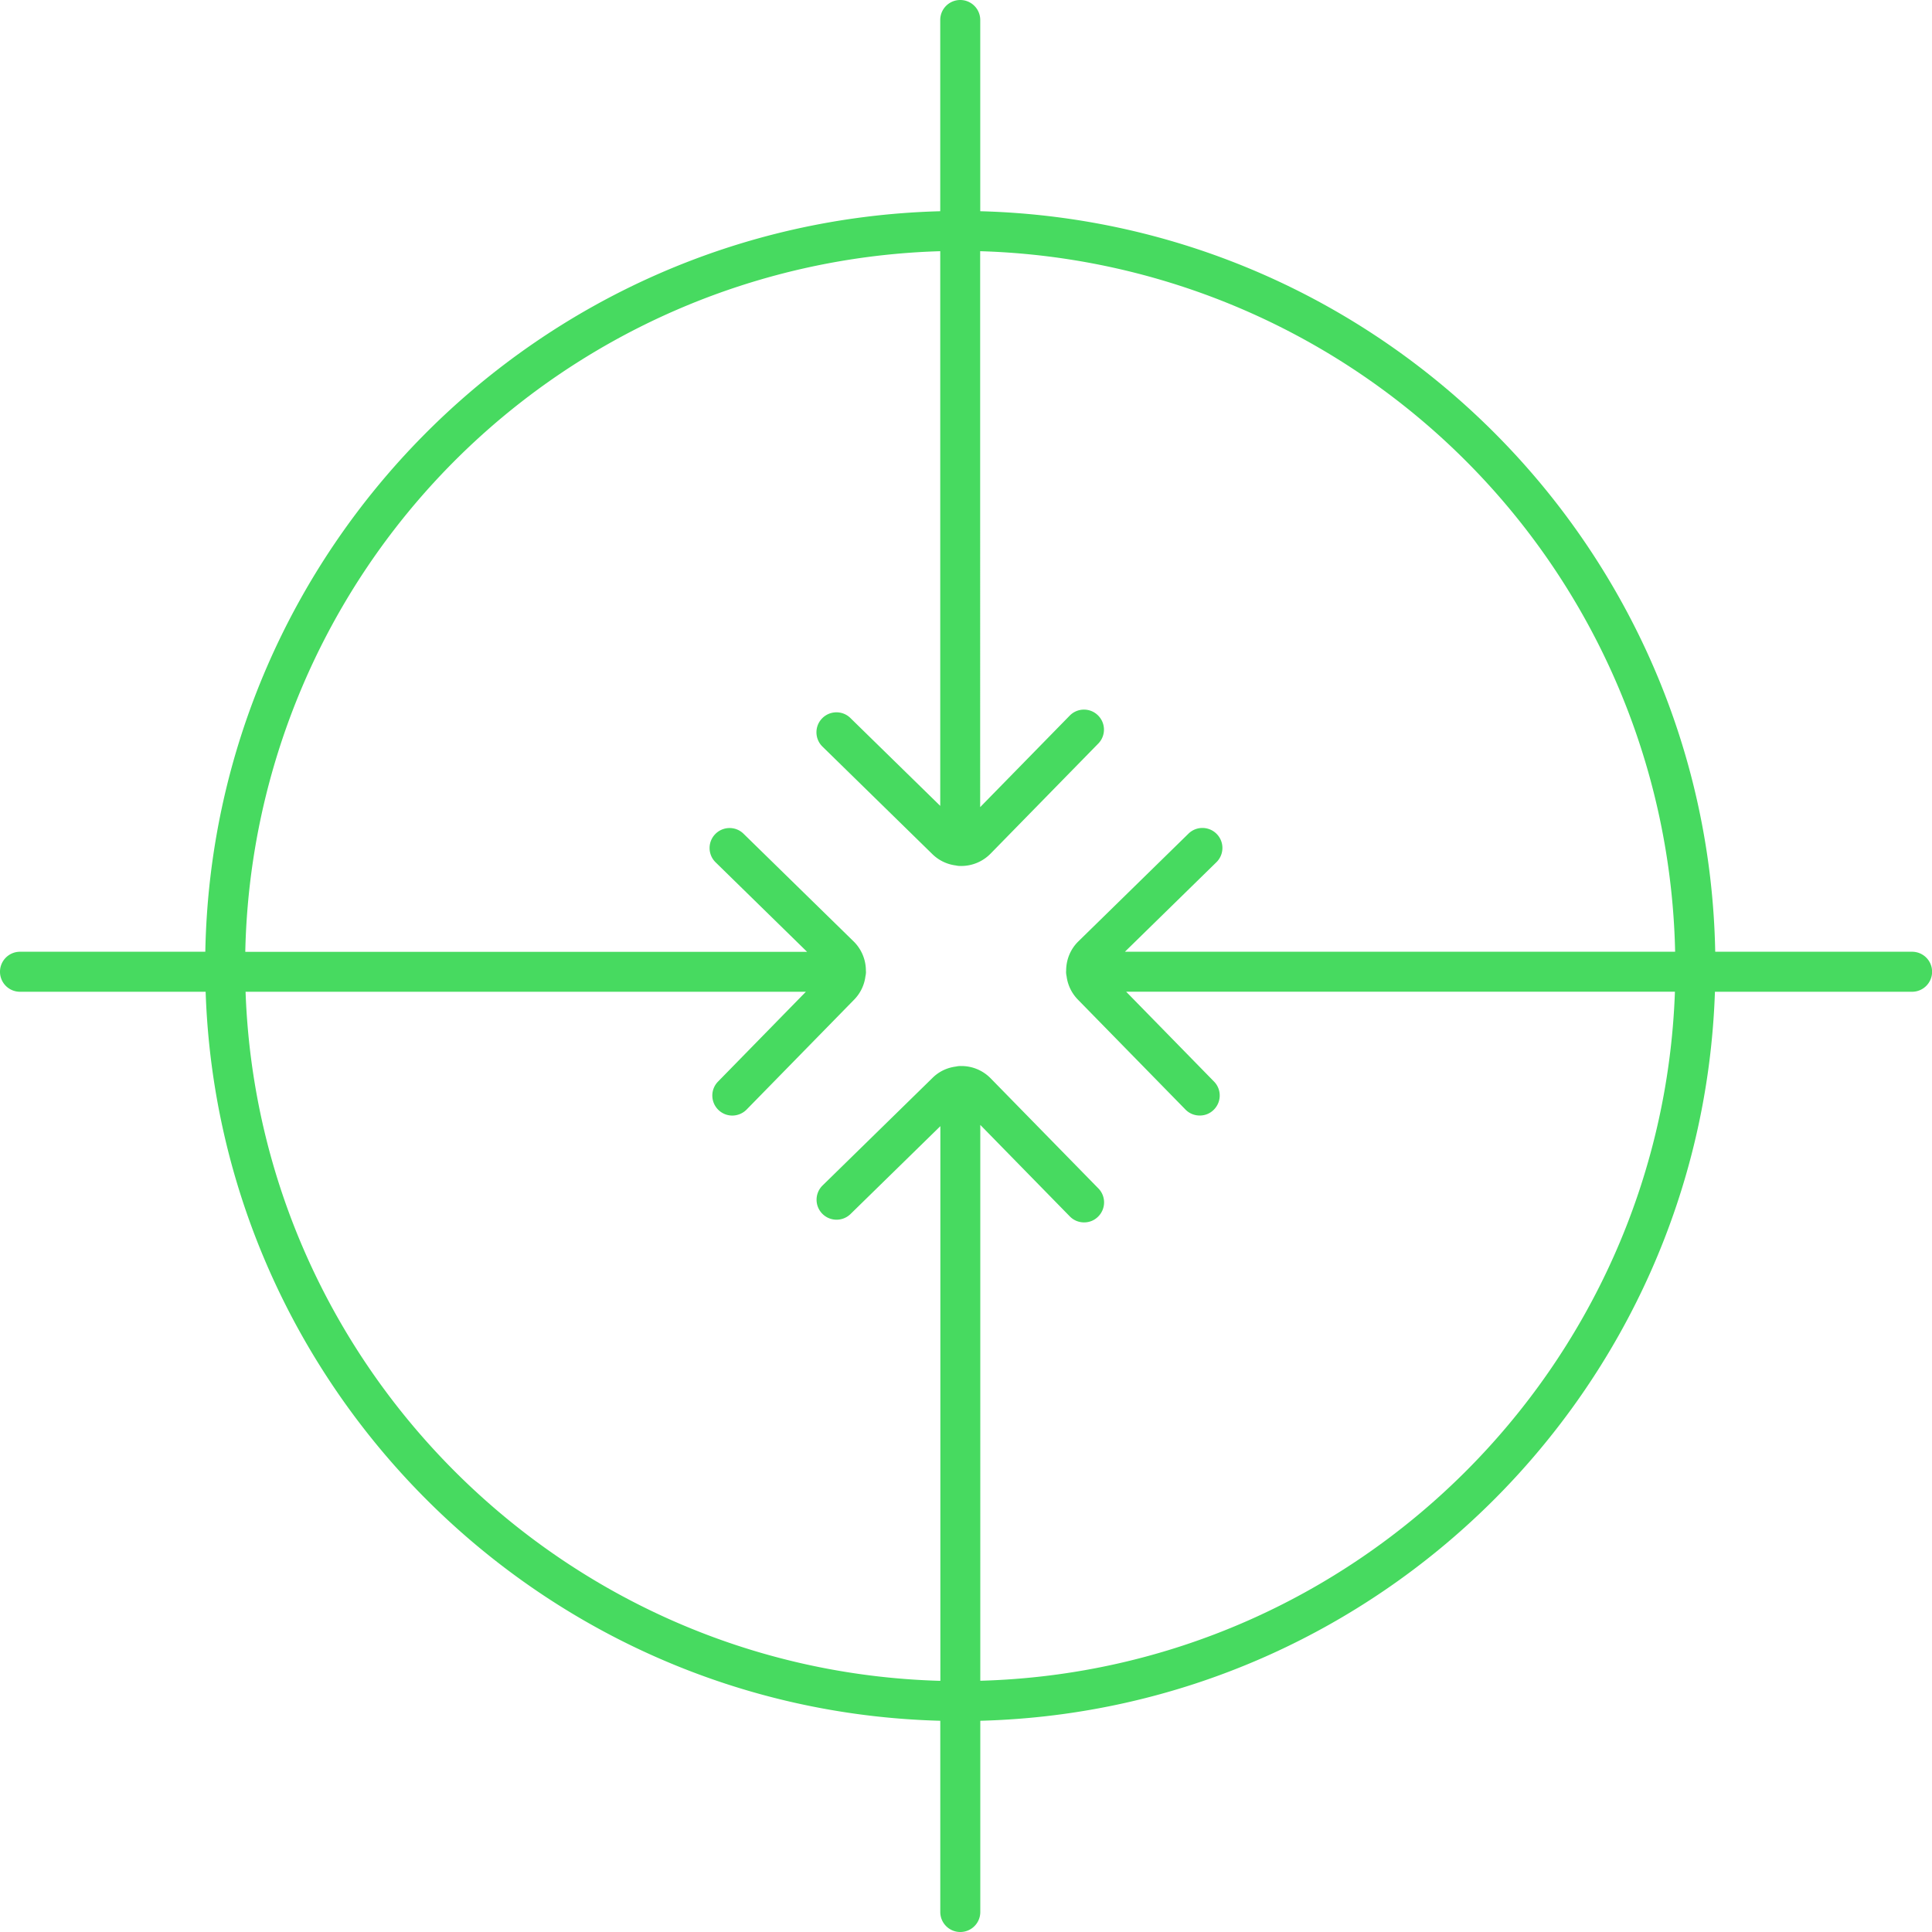 <?xml version="1.0" encoding="UTF-8"?> <svg xmlns="http://www.w3.org/2000/svg" xmlns:v="https://vecta.io/nano" width="48" height="48" fill="none"><g clip-path="url(#A)"><path d="M.497 24.64h4.612c.333 9.886 8.347 17.853 18.252 18.112v4.751c0 .274.222.497.497.497s.497-.222.497-.497v-4.751c9.904-.259 17.918-8.226 18.252-18.112h4.898c.274 0 .497-.222.497-.497s-.222-.497-.497-.497h-4.891C42.426 13.629 34.353 5.51 24.354 5.248V.497c0-.274-.222-.497-.497-.497s-.497.222-.497.497v4.751c-10 .262-18.073 8.38-18.259 18.398H.497c-.274 0-.497.222-.497.497s.222.497.497.497zM23.36 6.241v13.781l-2.232-2.183c-.195-.192-.51-.188-.702.008s-.188.511.008.702l2.734 2.675a1.01 1.01 0 0 0 .579.278c.035.008.072.013.109.013.017-.001.021 0 .025 0a1.02 1.02 0 0 0 .73-.307l2.675-2.734c.192-.196.188-.51-.008-.702s-.51-.189-.702.008l-2.224 2.273V6.241a17.79 17.79 0 0 1 17.266 17.405H27.948l2.273-2.224c.196-.192.2-.506.008-.702s-.506-.2-.702-.008l-2.734 2.675c-.206.201-.306.468-.305.735 0 .007-.002.013-.002.021a.49.49 0 0 0 .013.11 1.01 1.01 0 0 0 .278.579l2.675 2.734c.097.1.226.149.355.149s.251-.047.347-.142c.196-.192.2-.506.008-.702l-2.183-2.232h13.634c-.333 9.338-7.902 16.86-17.258 17.119V27.948l2.224 2.273c.097.1.226.149.355.149s.251-.047.347-.142c.196-.192.2-.506.008-.702l-2.675-2.734c-.191-.195-.446-.304-.718-.307-.025.001-.031 0-.037 0a.49.49 0 0 0-.108.013c-.221.028-.42.122-.58.279l-2.734 2.675c-.196.192-.2.506-.008.702s.506.199.702.008l2.232-2.183v13.781C14.003 41.5 6.434 33.978 6.101 24.64h13.921l-2.183 2.232c-.192.196-.188.51.008.702.097.095.222.142.347.142s.258-.05.355-.149l2.675-2.734a1.01 1.01 0 0 0 .278-.579c.008-.035.013-.072.013-.11 0-.007-.002-.013-.002-.02a1.02 1.02 0 0 0-.305-.735l-2.735-2.675c-.195-.192-.51-.188-.702.008s-.188.511.008.702l2.273 2.224H6.094A17.79 17.79 0 0 1 23.36 6.241z" fill="#47da60"></path></g><defs><clipPath id="A"><path fill="#fff" d="M0 0h48v48H0z"></path></clipPath></defs></svg> 